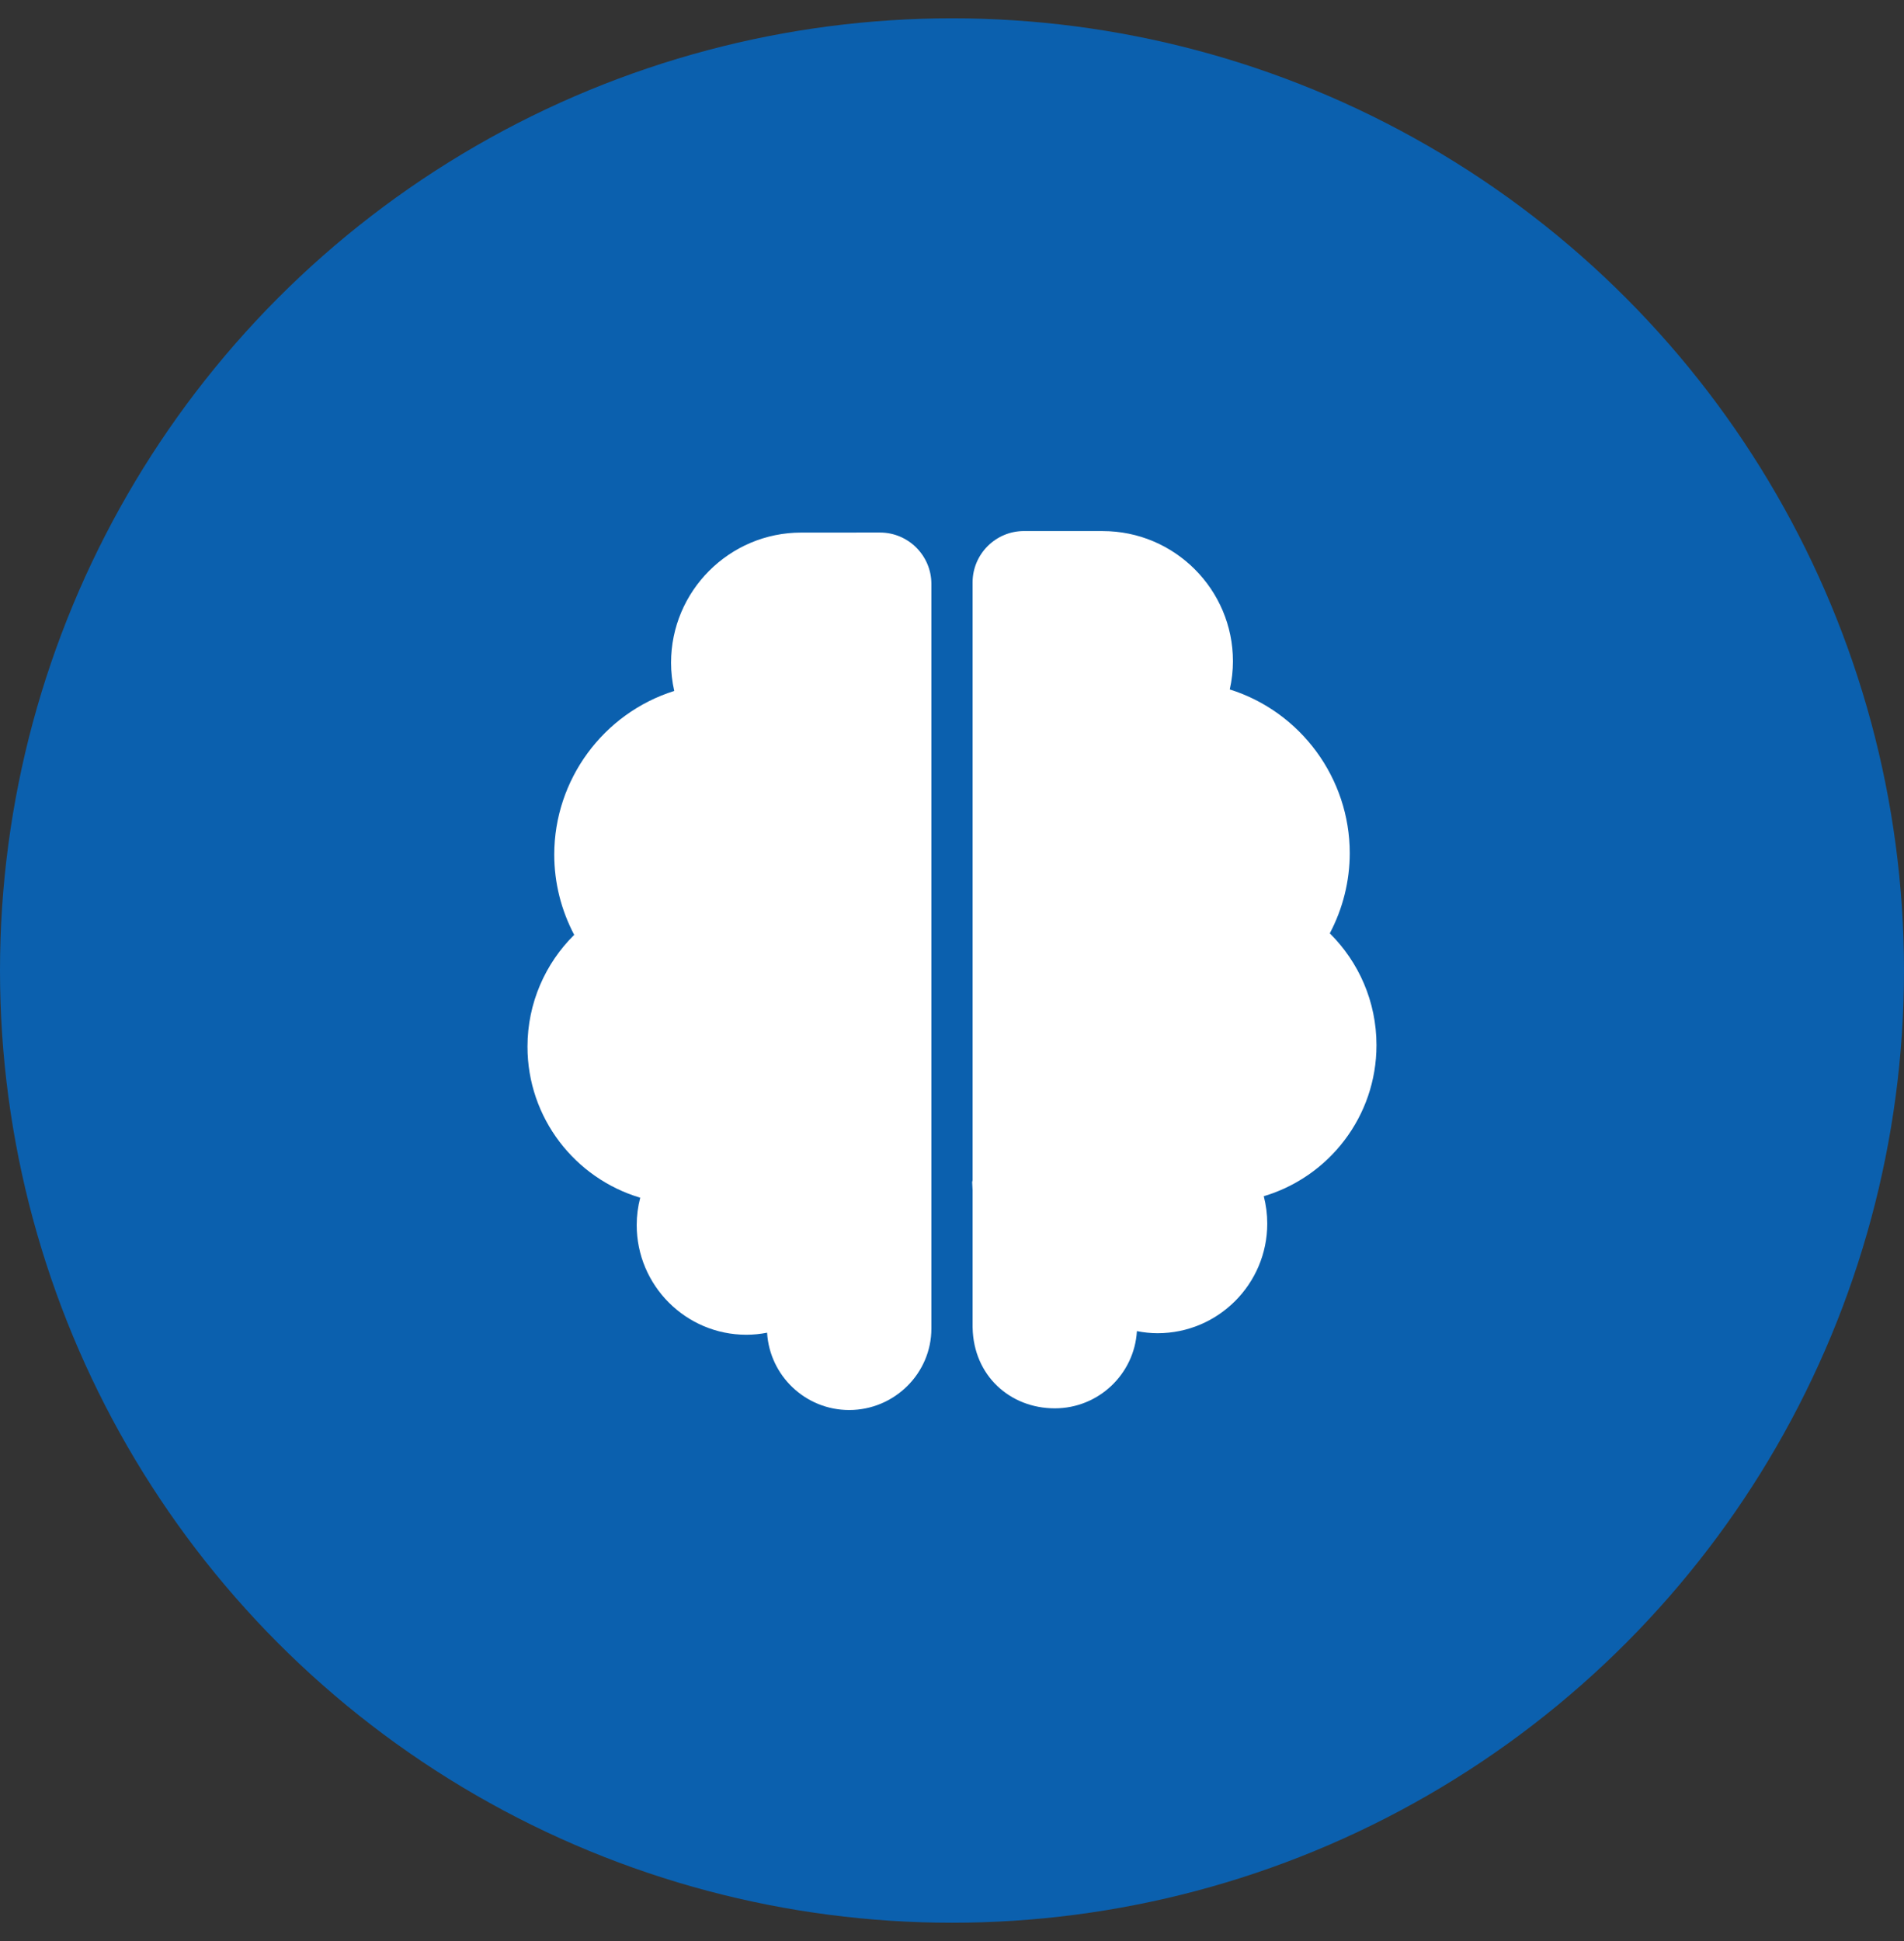 <svg xmlns="http://www.w3.org/2000/svg" width="52" height="53" viewBox="0 0 52 53" fill="none"><rect x="0" y="0" width="52" height="53" fill="#333333" stroke="none"/><circle cx="26" cy="26.5" r="26" fill="#0B60AE"></circle><g clip-path="url(#clip0_591_4988)"><g clip-path="url(#clip1_591_4988)"><g clip-path="url(#clip2_591_4988)"><path d="M24.034 14.541L21.882 14.542C19.922 14.542 18.327 16.137 18.327 18.097C18.327 18.351 18.356 18.608 18.414 18.866C16.476 19.476 15.137 21.289 15.137 23.336C15.137 24.101 15.327 24.854 15.682 25.525C14.895 26.305 14.406 27.386 14.406 28.579C14.406 30.527 15.707 32.175 17.485 32.703C17.422 32.947 17.389 33.197 17.389 33.45C17.389 35.102 18.733 36.445 20.384 36.445C20.572 36.445 20.761 36.426 20.95 36.389C21.02 37.565 21.998 38.5 23.192 38.5C24.423 38.5 25.437 37.504 25.437 36.275C25.437 36.273 25.437 36.271 25.437 36.269V15.944C25.437 15.171 24.808 14.541 24.034 14.541Z" fill="white"></path><path d="M37.593 28.538C37.593 27.345 37.105 26.264 36.318 25.484C36.673 24.813 36.863 24.059 36.863 23.295C36.863 21.248 35.524 19.435 33.586 18.825C33.644 18.568 33.673 18.31 33.673 18.056C33.673 16.096 32.078 14.501 30.117 14.501L27.966 14.5C27.192 14.5 26.562 15.13 26.562 15.904V32.224C26.562 32.242 26.551 32.26 26.551 32.28C26.551 32.353 26.562 32.425 26.562 32.495V36.213V36.228V36.25H26.563C26.588 37.562 27.585 38.454 28.808 38.454C30.001 38.454 30.98 37.522 31.05 36.346C31.238 36.383 31.428 36.403 31.615 36.403C33.267 36.403 34.61 35.06 34.61 33.409C34.61 33.155 34.577 32.905 34.515 32.662C36.293 32.134 37.593 30.485 37.593 28.538Z" fill="white"></path></g></g></g><defs><clipPath id="clip0_591_4988"><rect width="24" height="24" fill="white" transform="translate(14 14.5)"></rect></clipPath><clipPath id="clip1_591_4988"><rect width="24" height="24" fill="white" transform="translate(14 14.5)"></rect></clipPath><clipPath id="clip2_591_4988"><rect width="24" height="24" fill="white" transform="translate(14 14.5)"></rect></clipPath></defs></svg>